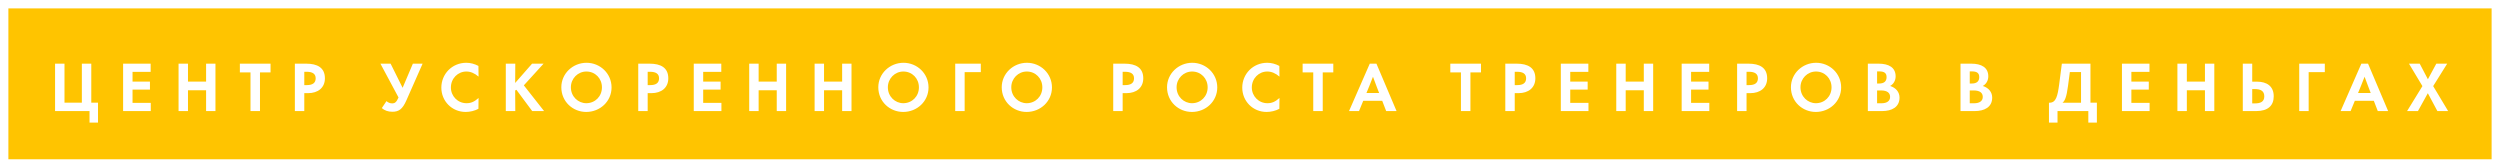 <?xml version="1.0" encoding="UTF-8"?> <svg xmlns="http://www.w3.org/2000/svg" width="1193" height="80" viewBox="0 0 1193 80" fill="none"> <g filter="url(#filter0_d_91_12)"> <path fill-rule="evenodd" clip-rule="evenodd" d="M1189 0H4V72H1189V0ZM46.77 44.98V54.52H42.72V49H26.28V26.38H30.78V44.98H39.06V26.38H43.56V44.98H46.77ZM71.947 45.1V49H58.747V26.38H71.887V30.28H63.247V34.93H71.557V38.77H63.247V45.1H71.947ZM89.708 39.07V49H85.208V26.38H89.708V34.93H98.348V26.38H102.818V49H98.348V39.07H89.708ZM124.065 30.55V49H119.535V30.55H114.465V26.38H129.105V30.55H124.065ZM145.208 40.45V49H140.708V26.38H146.138C151.418 26.38 155.048 28.27 155.048 33.37C155.048 37.87 151.748 40.45 147.008 40.45H145.208ZM146.318 30.25H145.208V36.61H146.438C149.168 36.61 150.638 35.59 150.638 33.37C150.638 31.21 149.108 30.25 146.318 30.25ZM186.398 26.38L192.128 37.9L197.018 26.38H201.668L193.928 43.9C192.068 48.16 190.268 49.33 187.208 49.33C185.138 49.33 183.518 48.7 182.198 47.59L184.418 44.26C185.198 44.92 186.098 45.34 187.178 45.34C188.378 45.34 189.158 44.83 190.178 42.52L181.538 26.38H186.398ZM228.309 47.92C226.509 48.91 224.229 49.42 222.219 49.42C215.679 49.42 210.609 44.29 210.609 37.81C210.609 31.33 215.709 25.96 222.519 25.96C224.499 25.96 226.419 26.47 228.309 27.46L228.369 32.56C226.479 30.94 224.559 30.13 222.549 30.13C218.529 30.13 215.169 33.4 215.169 37.75C215.169 41.89 218.439 45.25 222.609 45.25C224.829 45.25 226.359 44.53 228.369 42.76L228.309 47.92ZM249.976 36.73L259.636 49H253.966L246.436 38.86L245.836 39.16L245.896 49H241.366V26.38H245.896L245.836 35.59L253.906 26.38H259.396L249.976 36.73ZM291.836 37.72C291.836 44.38 286.346 49.42 279.746 49.42C273.386 49.42 267.866 44.53 267.866 37.63C267.866 31.12 273.326 25.96 279.896 25.96C286.376 25.96 291.836 31.06 291.836 37.72ZM272.426 37.66C272.426 42.1 275.906 45.25 279.776 45.25C283.976 45.25 287.246 41.98 287.246 37.69C287.246 33.4 284.006 30.13 279.836 30.13C275.756 30.13 272.426 33.46 272.426 37.66ZM309.071 40.45V49H304.571V26.38H310.001C315.281 26.38 318.911 28.27 318.911 33.37C318.911 37.87 315.611 40.45 310.871 40.45H309.071ZM310.181 30.25H309.071V36.61H310.301C313.031 36.61 314.501 35.59 314.501 33.37C314.501 31.21 312.971 30.25 310.181 30.25ZM344.261 45.1V49H331.061V26.38H344.201V30.28H335.561V34.93H343.871V38.77H335.561V45.1H344.261ZM362.022 39.07V49H357.522V26.38H362.022V34.93H370.662V26.38H375.132V49H370.662V39.07H362.022ZM393.229 39.07V49H388.729V26.38H393.229V34.93H401.869V26.38H406.339V49H401.869V39.07H393.229ZM443.096 37.72C443.096 44.38 437.606 49.42 431.006 49.42C424.646 49.42 419.126 44.53 419.126 37.63C419.126 31.12 424.586 25.96 431.156 25.96C437.636 25.96 443.096 31.06 443.096 37.72ZM423.686 37.66C423.686 42.1 427.166 45.25 431.036 45.25C435.236 45.25 438.506 41.98 438.506 37.69C438.506 33.4 435.266 30.13 431.096 30.13C427.016 30.13 423.686 33.46 423.686 37.66ZM460.331 30.43V49H455.831V26.38H468.041V30.43H460.331ZM501.995 37.72C501.995 44.38 496.505 49.42 489.905 49.42C483.545 49.42 478.025 44.53 478.025 37.63C478.025 31.12 483.485 25.96 490.055 25.96C496.535 25.96 501.995 31.06 501.995 37.72ZM482.585 37.66C482.585 42.1 486.065 45.25 489.935 45.25C494.135 45.25 497.405 41.98 497.405 37.69C497.405 33.4 494.165 30.13 489.995 30.13C485.915 30.13 482.585 33.46 482.585 37.66ZM535.729 40.45V49H531.229V26.38H536.659C541.939 26.38 545.569 28.27 545.569 33.37C545.569 37.87 542.269 40.45 537.529 40.45H535.729ZM536.839 30.25H535.729V36.61H536.959C539.689 36.61 541.159 35.59 541.159 33.37C541.159 31.21 539.629 30.25 536.839 30.25ZM580.879 37.72C580.879 44.38 575.389 49.42 568.789 49.42C562.429 49.42 556.909 44.53 556.909 37.63C556.909 31.12 562.369 25.96 568.939 25.96C575.419 25.96 580.879 31.06 580.879 37.72ZM561.469 37.66C561.469 42.1 564.949 45.25 568.819 45.25C573.019 45.25 576.289 41.98 576.289 37.69C576.289 33.4 573.049 30.13 568.879 30.13C564.799 30.13 561.469 33.46 561.469 37.66ZM610.504 47.92C608.704 48.91 606.424 49.42 604.414 49.42C597.874 49.42 592.804 44.29 592.804 37.81C592.804 31.33 597.904 25.96 604.714 25.96C606.694 25.96 608.614 26.47 610.504 27.46L610.564 32.56C608.674 30.94 606.754 30.13 604.744 30.13C600.724 30.13 597.364 33.4 597.364 37.75C597.364 41.89 600.634 45.25 604.804 45.25C607.024 45.25 608.554 44.53 610.564 42.76L610.504 47.92ZM631.211 30.55V49H626.681V30.55H621.611V26.38H636.251V30.55H631.211ZM653.654 26.38H656.834L666.434 49H661.484L659.594 44.11H650.534L648.524 49H643.754L653.654 26.38ZM655.184 32.62C654.614 34.12 654.014 35.62 653.414 37.12L652.064 40.39H658.124L656.864 37.12C656.294 35.62 655.724 34.12 655.184 32.62ZM701.688 30.55V49H697.158V30.55H692.088V26.38H706.728V30.55H701.688ZM722.831 40.45V49H718.331V26.38H723.761C729.041 26.38 732.671 28.27 732.671 33.37C732.671 37.87 729.371 40.45 724.631 40.45H722.831ZM723.941 30.25H722.831V36.61H724.061C726.791 36.61 728.261 35.59 728.261 33.37C728.261 31.21 726.731 30.25 723.941 30.25ZM758.021 45.1V49H744.821V26.38H757.961V30.28H749.321V34.93H757.631V38.77H749.321V45.1H758.021ZM775.782 39.07V49H771.282V26.38H775.782V34.93H784.422V26.38H788.892V49H784.422V39.07H775.782ZM815.689 45.1V49H802.489V26.38H815.629V30.28H806.989V34.93H815.299V38.77H806.989V45.1H815.689ZM833.45 40.45V49H828.95V26.38H834.38C839.66 26.38 843.29 28.27 843.29 33.37C843.29 37.87 839.99 40.45 835.25 40.45H833.45ZM834.56 30.25H833.45V36.61H834.68C837.41 36.61 838.88 35.59 838.88 33.37C838.88 31.21 837.35 30.25 834.56 30.25ZM878.6 37.72C878.6 44.38 873.11 49.42 866.51 49.42C860.15 49.42 854.63 44.53 854.63 37.63C854.63 31.12 860.09 25.96 866.66 25.96C873.14 25.96 878.6 31.06 878.6 37.72ZM859.19 37.66C859.19 42.1 862.67 45.25 866.54 45.25C870.74 45.25 874.01 41.98 874.01 37.69C874.01 33.4 870.77 30.13 866.6 30.13C862.52 30.13 859.19 33.46 859.19 37.66ZM906.455 42.58C906.455 47.14 902.735 49 898.175 49H891.335V26.38H896.465C901.385 26.38 904.595 28.24 904.595 32.44C904.595 34.48 903.515 36.22 901.985 37V37.03C904.745 37.9 906.455 39.94 906.455 42.58ZM896.735 30.07H895.745V35.86H896.705C899.105 35.86 900.275 34.78 900.275 32.8C900.275 30.88 899.195 30.07 896.735 30.07ZM897.575 39.16H895.745V45.28H897.815C900.545 45.28 901.955 44.11 901.955 42.25C901.955 40.39 900.695 39.16 897.575 39.16ZM950.675 42.58C950.675 47.14 946.955 49 942.395 49H935.555V26.38H940.685C945.605 26.38 948.815 28.24 948.815 32.44C948.815 34.48 947.735 36.22 946.205 37V37.03C948.965 37.9 950.675 39.94 950.675 42.58ZM940.955 30.07H939.965V35.86H940.925C943.325 35.86 944.495 34.78 944.495 32.8C944.495 30.88 943.415 30.07 940.955 30.07ZM941.795 39.16H939.965V45.28H942.035C944.765 45.28 946.175 44.11 946.175 42.25C946.175 40.39 944.915 39.16 941.795 39.16ZM981.846 49V54.52H977.766V45.01H978.096C981.126 45.01 981.906 41.77 982.626 36.34L983.916 26.38H997.566V44.98H1000.63V54.52H996.546V49H981.846ZM987.726 30.4L986.856 37C986.136 42.52 985.296 44.17 984.246 45.01H993.066V30.4H987.726ZM1025.79 45.1V49H1012.59V26.38H1025.73V30.28H1017.09V34.93H1025.4V38.77H1017.09V45.1H1025.79ZM1043.56 39.07V49H1039.06V26.38H1043.56V34.93H1052.2V26.38H1056.67V49H1052.2V39.07H1043.56ZM1085.02 41.95C1085.02 46.42 1082.26 49 1076.71 49H1070.26V26.38H1074.76V34.96H1076.95C1081.81 34.96 1085.02 37.18 1085.02 41.95ZM1075.99 38.5H1074.76V45.34H1076.02C1078.63 45.34 1080.52 44.62 1080.52 41.98C1080.52 39.46 1078.87 38.5 1075.99 38.5ZM1101.69 30.43V49H1097.19V26.38H1109.4V30.43H1101.69ZM1126.84 26.38H1130.03L1139.62 49H1134.68L1132.79 44.11H1123.72L1121.71 49H1116.94L1126.84 26.38ZM1126.61 37.102L1126.6 37.12L1125.26 40.39H1131.31L1130.06 37.12C1129.48 35.62 1128.92 34.12 1128.38 32.62C1127.81 34.114 1127.21 35.608 1126.61 37.102ZM1158.56 40.48L1153.85 49H1148.66L1155.98 37.09L1149.56 26.38H1154.69L1158.59 33.82L1162.61 26.38H1167.8L1161.11 37.09L1168.25 49H1163.12L1158.56 40.48Z" fill="#FFC400"></path> </g> <defs> <filter id="filter0_d_91_12" x="0" y="0" width="1193" height="80" filterUnits="userSpaceOnUse" color-interpolation-filters="sRGB"> <feFlood flood-opacity="0" result="BackgroundImageFix"></feFlood> <feColorMatrix in="SourceAlpha" type="matrix" values="0 0 0 0 0 0 0 0 0 0 0 0 0 0 0 0 0 0 127 0" result="hardAlpha"></feColorMatrix> <feOffset dy="4"></feOffset> <feGaussianBlur stdDeviation="2"></feGaussianBlur> <feComposite in2="hardAlpha" operator="out"></feComposite> <feColorMatrix type="matrix" values="0 0 0 0 0 0 0 0 0 0 0 0 0 0 0 0 0 0 0.15 0"></feColorMatrix> <feBlend mode="normal" in2="BackgroundImageFix" result="effect1_dropShadow_91_12"></feBlend> <feBlend mode="normal" in="SourceGraphic" in2="effect1_dropShadow_91_12" result="shape"></feBlend> </filter> </defs> </svg> 